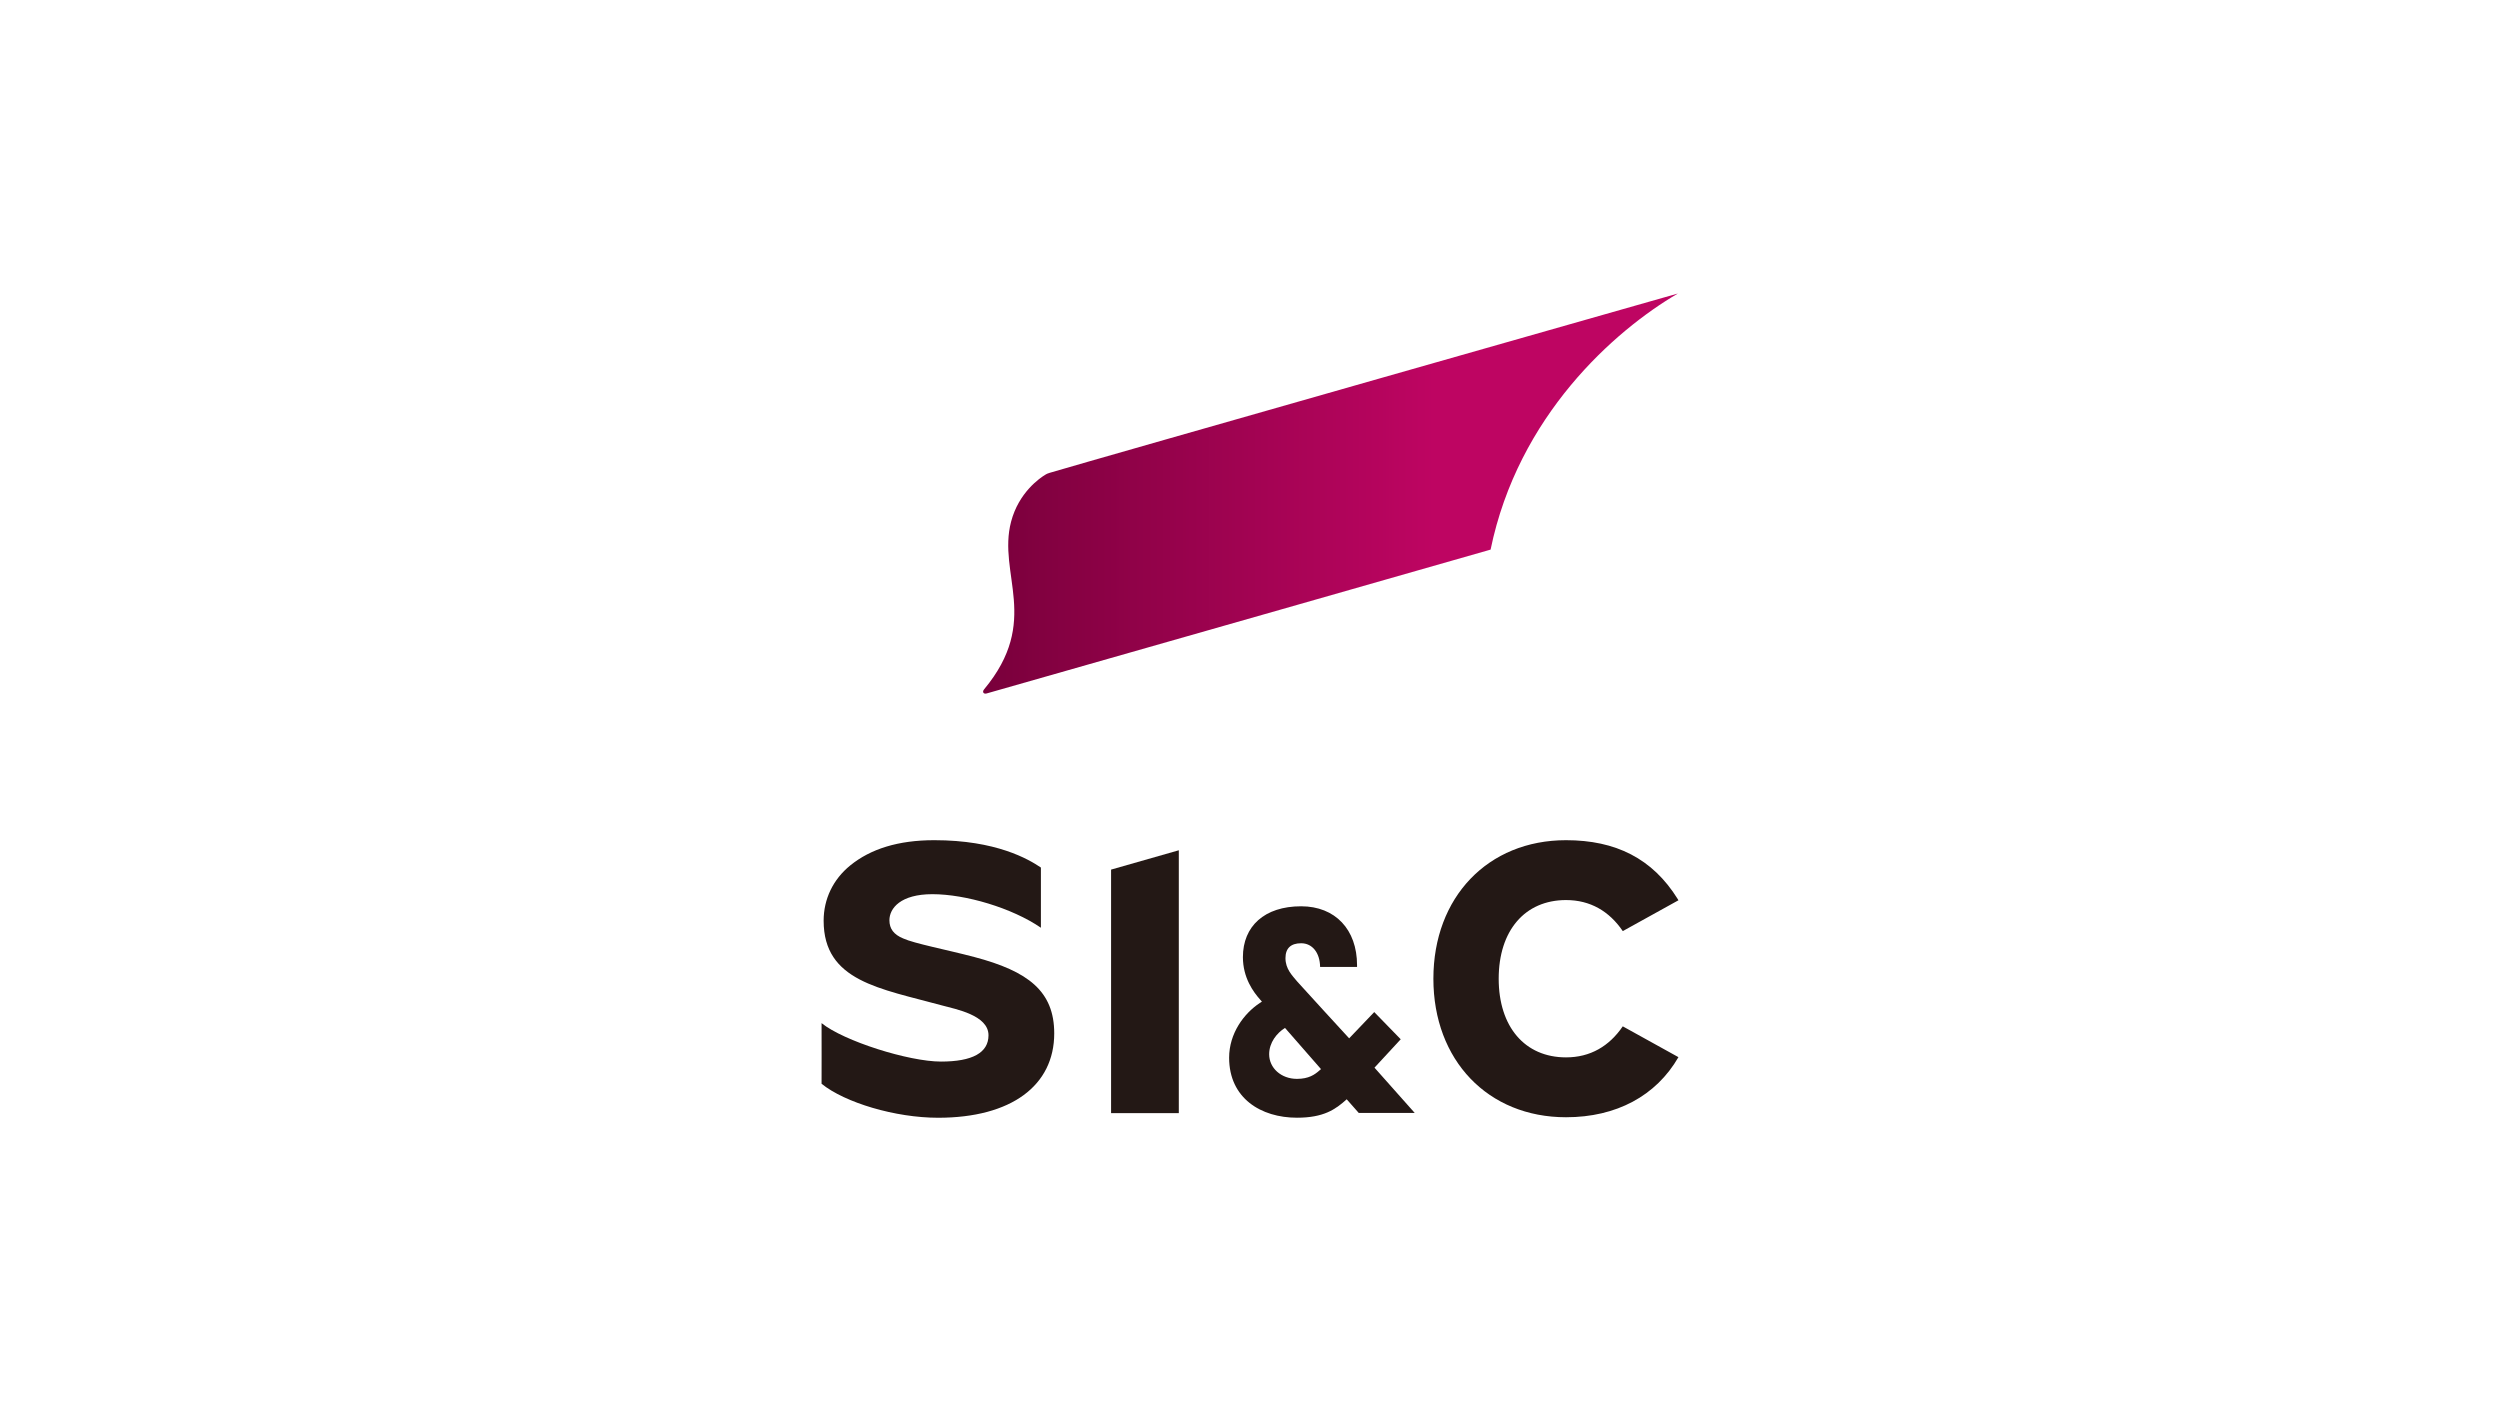 <?xml version="1.0" encoding="utf-8"?>
<!-- Generator: Adobe Illustrator 28.6.0, SVG Export Plug-In . SVG Version: 9.03 Build 54939)  -->
<svg version="1.1" id="レイヤー_1" xmlns="http://www.w3.org/2000/svg" xmlns:xlink="http://www.w3.org/1999/xlink" x="0px"
	 y="0px" width="248px" height="140px" viewBox="0 0 248 140" style="enable-background:new 0 0 248 140;" xml:space="preserve">
<style type="text/css">
	.st0{fill:url(#SVGID_1_);}
	.st1{fill:#231815;}
</style>
<g>
	<g>
		
			<linearGradient id="SVGID_1_" gradientUnits="userSpaceOnUse" x1="97.524" y1="92.312" x2="166.434" y2="92.312" gradientTransform="matrix(1 0 0 -1 0 141.276)">
			<stop  offset="0" style="stop-color:#79003B"/>
			<stop  offset="0.65" style="stop-color:#BE0562"/>
			<stop  offset="1" style="stop-color:#BE0562"/>
		</linearGradient>
		<path class="st0" d="M166.432,29.124l0.002-0.005c0,0-58.084,16.529-62.311,17.787c-0.208,0.062-0.294,0.108-0.384,0.161
			c-0.596,0.35-2.679,1.794-3.437,4.677c-1.377,5.231,2.983,9.826-2.68,16.641c-0.223,0.271-0.033,0.489,0.249,0.406
			c11.067-3.14,49.996-14.27,49.996-14.27C150.592,41.252,160.151,32.798,166.432,29.124z"/>
	</g>
	<g>
		<path class="st1" d="M148.67,97.089c0,4.769,2.593,7.803,6.68,7.803c2.408,0,4.284-1.107,5.629-3.079l5.522,3.057
			c-2.221,3.846-6.172,5.961-11.15,5.961c-7.748,0-13.159-5.651-13.159-13.742l0,0c0-8.091,5.411-13.742,13.159-13.742
			c4.92,0,8.574,1.814,11.071,5.825c0.028,0.045,0.053,0.09,0.08,0.136l-5.522,3.057c-1.344-1.972-3.22-3.079-5.629-3.079
			C151.262,89.286,148.67,92.319,148.67,97.089L148.67,97.089z"/>
		<path class="st1" d="M93.059,110.881c-4.249,0-9.244-1.5-11.559-3.37c0.001-0.464,0.01-5.181,0-6.017
			c2.197,1.778,8.649,3.814,11.843,3.814c3.129,0,4.716-0.879,4.716-2.611c0-1.989-3.247-2.586-4.593-2.954
			c-6.173-1.688-11.761-2.4-11.761-8.408c0-2.153,0.938-4.102,2.642-5.486c2.015-1.637,4.76-2.503,8.333-2.503
			c6.147,0,9.341,1.88,10.578,2.714v5.971c-2.865-1.964-7.474-3.329-10.768-3.329c-3.144,0-4.26,1.393-4.26,2.586
			c0,0.846,0.433,1.419,1.363,1.804c1.089,0.502,4.315,1.119,7.049,1.84c5.352,1.413,7.938,3.391,7.938,7.58
			C104.58,107.675,100.337,110.881,93.059,110.881z"/>
		<polygon class="st1" points="110.219,86.265 110.219,110.421 116.938,110.421 116.938,84.347 		"/>
		<path class="st1" d="M131.739,95.923h2.88v-0.178c0-3.548-2.177-5.841-5.546-5.841c-3.642,0-5.777,1.98-5.777,5.043
			c0,2.056,1.042,3.466,1.719,4.224l0.167,0.187l-0.21,0.139c-1.576,1.041-3.043,3.014-3.043,5.429c0,4.021,3.162,5.951,6.728,5.951
			c2.64,0,3.819-0.814,4.936-1.828l1.194,1.354h5.553l-3.991-4.491l2.602-2.816l-2.627-2.699l-2.488,2.606
			c0,0-4.931-5.369-5.152-5.635c-0.497-0.601-1.166-1.245-1.166-2.325c0-0.978,0.538-1.472,1.555-1.472
			c1.11,0,1.861,0.942,1.881,2.351L131.739,95.923z M130.88,106.197c-0.457,0.4-1.043,0.827-2.224,0.827
			c-1.564,0-2.756-1.075-2.756-2.446c0-1.153,0.763-2.109,1.573-2.608l3.57,4.085L130.88,106.197z"/>
	</g>
</g>
</svg>
